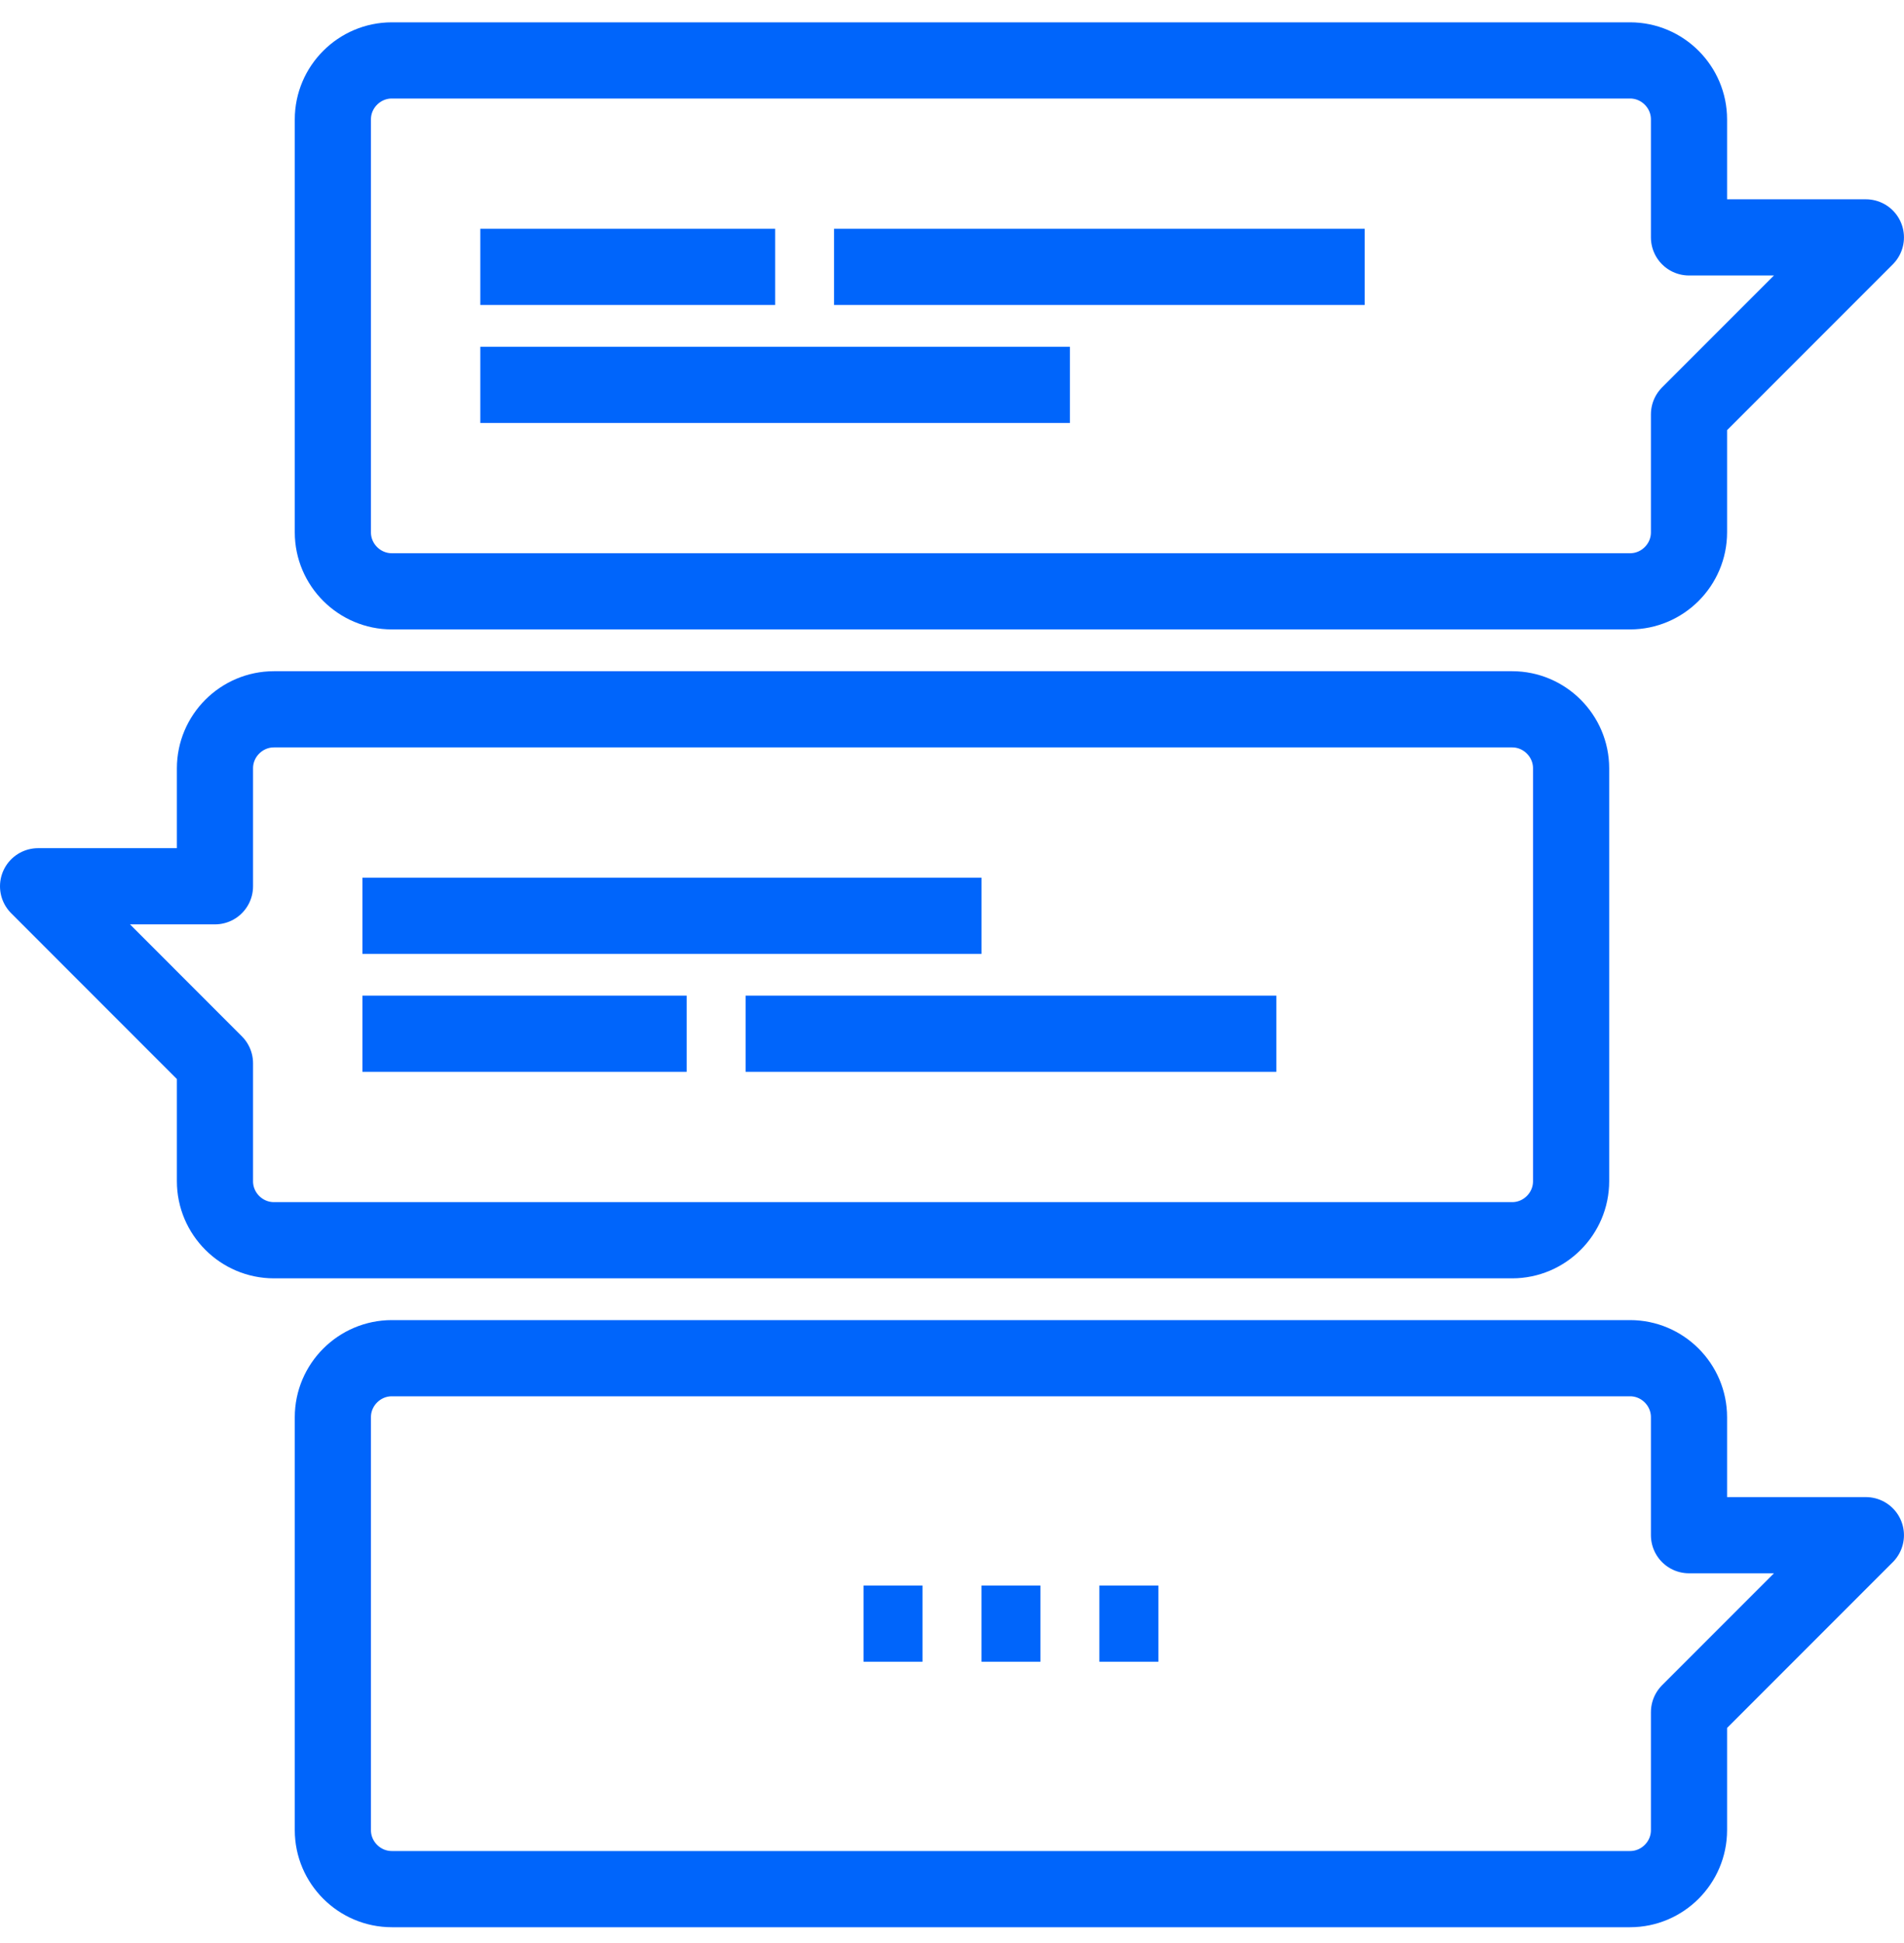 <?xml version="1.0" encoding="UTF-8"?> <svg xmlns="http://www.w3.org/2000/svg" width="50" height="51" viewBox="0 0 50 51" fill="none"><path d="M44.354 48.038C44.354 48.889 43.658 49.586 42.806 49.586H10.29C9.438 49.586 8.741 48.889 8.741 48.038V37.199C8.741 36.347 9.438 35.65 10.29 35.65H42.806C43.658 35.65 44.354 36.347 44.354 37.199V40.296H48.999L44.354 44.941V48.038Z" stroke="#0065FB" stroke-width="2" stroke-miterlimit="10" stroke-linejoin="round"></path><path d="M25.774 42.618H27.322" stroke="#0065FB" stroke-width="2" stroke-miterlimit="10" stroke-linejoin="round"></path><path d="M28.87 42.618H30.419" stroke="#0065FB" stroke-width="2" stroke-miterlimit="10" stroke-linejoin="round"></path><path d="M22.677 42.618H24.226" stroke="#0065FB" stroke-width="2" stroke-miterlimit="10" stroke-linejoin="round"></path><path d="M44.354 13.973C44.354 14.825 43.658 15.521 42.806 15.521H10.29C9.438 15.521 8.741 14.825 8.741 13.973V3.134C8.741 2.283 9.438 1.586 10.29 1.586H42.806C43.658 1.586 44.354 2.283 44.354 3.134V6.231H48.999L44.354 10.876V13.973Z" stroke="#0065FB" stroke-width="2" stroke-miterlimit="10" stroke-linejoin="round"></path><path d="M12.613 7.005H20.355" stroke="#0065FB" stroke-width="2" stroke-miterlimit="10" stroke-linejoin="round"></path><path d="M21.903 7.005H35.838" stroke="#0065FB" stroke-width="2" stroke-miterlimit="10" stroke-linejoin="round"></path><path d="M12.613 10.102H28.096" stroke="#0065FB" stroke-width="2" stroke-miterlimit="10" stroke-linejoin="round"></path><path d="M5.645 31.005C5.645 31.857 6.342 32.554 7.194 32.554H39.71C40.561 32.554 41.258 31.857 41.258 31.005V20.167C41.258 19.315 40.561 18.618 39.71 18.618H7.194C6.342 18.618 5.645 19.315 5.645 20.167V23.263H1L5.645 27.909V31.005Z" stroke="#0065FB" stroke-width="2" stroke-miterlimit="10" stroke-linejoin="round"></path><path d="M9.517 24.038H25.775" stroke="#0065FB" stroke-width="2" stroke-miterlimit="10" stroke-linejoin="round"></path><path d="M9.517 27.134H18.033" stroke="#0065FB" stroke-width="2" stroke-miterlimit="10" stroke-linejoin="round"></path><path d="M19.581 27.134H33.517" stroke="#0065FB" stroke-width="2" stroke-miterlimit="10" stroke-linejoin="round"></path></svg> 